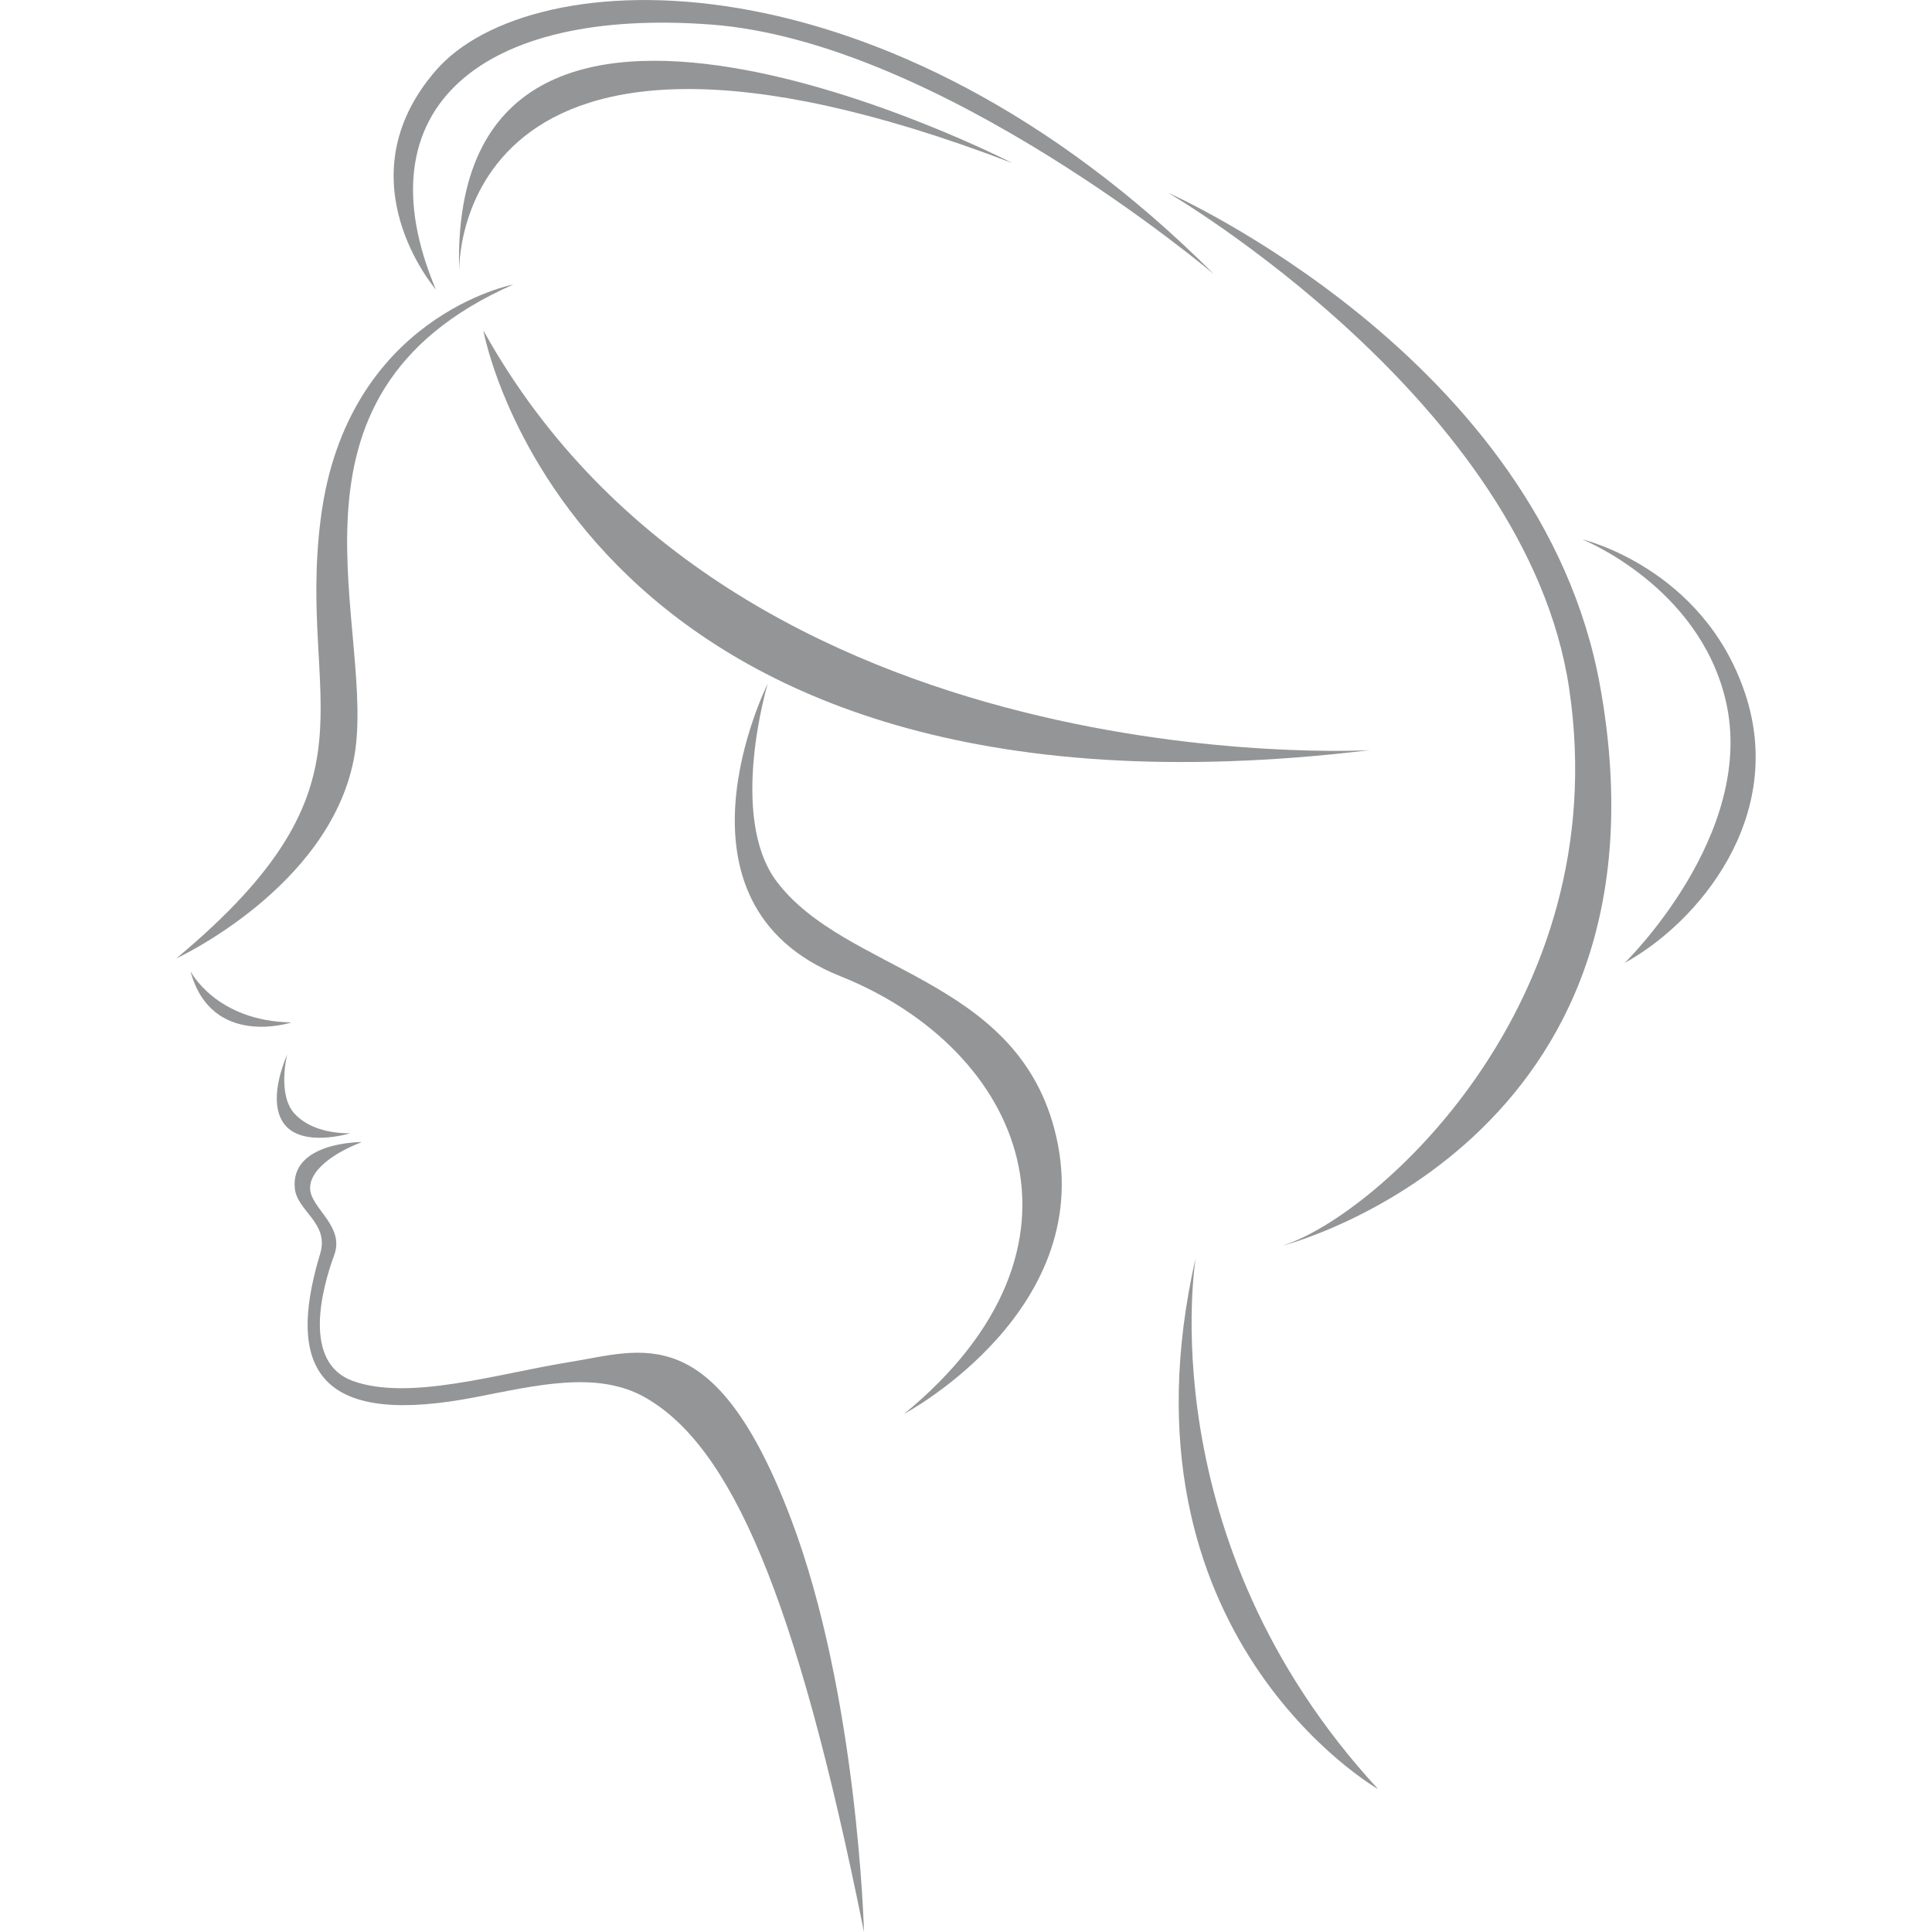 <?xml version="1.0" encoding="UTF-8"?>
<svg xmlns="http://www.w3.org/2000/svg" id="uuid-91be8b6c-cb61-403d-8ee8-4faf16bce24a" data-name="Layer 1" width="150" height="150" viewBox="0 0 150 150">
  <defs>
    <style>
      .uuid-784ec162-ca12-46d0-b2cb-11ad2f34f60f {
        fill: #939596;
        stroke-width: 0px;
      }
    </style>
  </defs>
  <path class="uuid-784ec162-ca12-46d0-b2cb-11ad2f34f60f" d="M39.85,22.09s-12.96,2.48-14.95,18.19c-1.84,14.47,5.23,20.43-11.21,34.13,0,0,11.8-5.44,13.77-15.42,1.97-9.97-7.31-28.22,12.39-36.9Z"></path>
  <path class="uuid-784ec162-ca12-46d0-b2cb-11ad2f34f60f" d="M22.09,87.3c-.72-.91-.95-2.66.21-5.44,0,0-.81,3.16.6,4.64.8.84,2.17,1.49,4.28,1.49,0,0-3.65,1.13-5.09-.69Z"></path>
  <path class="uuid-784ec162-ca12-46d0-b2cb-11ad2f34f60f" d="M33.85,22.49s-7.4-8.52,0-17.03c7.4-8.52,34.93-9.65,60.41,15.84,0,0-21.27-18.04-39.01-19.39-17.75-1.35-27.4,6.41-21.4,20.59Z"></path>
  <path class="uuid-784ec162-ca12-46d0-b2cb-11ad2f34f60f" d="M99.69,96.68s30.94-7.95,24.54-43.42c-4.6-25.52-33.55-38.3-33.55-38.3,0,0,27.85,16.25,31.15,38.5,3.65,24.57-15.11,40.98-22.15,43.21Z"></path>
  <path class="uuid-784ec162-ca12-46d0-b2cb-11ad2f34f60f" d="M122.86,41.88s9.32,2.19,12.6,11.87c3.29,9.68-3.65,17.9-9.32,21.01,0,0,10.29-10.01,7.84-20.39-2.1-8.89-11.13-12.49-11.13-12.49Z"></path>
  <path class="uuid-784ec162-ca12-46d0-b2cb-11ad2f34f60f" d="M92.84,97.62s-3.74,21.91,14.16,41.29c0,0-20.86-11.93-14.16-41.29Z"></path>
  <path class="uuid-784ec162-ca12-46d0-b2cb-11ad2f34f60f" d="M14.79,75.41s1.98,3.88,7.84,3.97c0,0-6.21,2.05-7.84-3.97Z"></path>
  <path class="uuid-784ec162-ca12-46d0-b2cb-11ad2f34f60f" d="M59.58,53.14s-8.5,16.99,5.66,22.65c14.16,5.66,20.8,20.98,4.96,33.98,0,0,15.36-8.16,11.66-22.12-3.15-11.86-16.23-12.16-21.55-19.2-3.8-5.03-.72-15.31-.72-15.31Z"></path>
  <path class="uuid-784ec162-ca12-46d0-b2cb-11ad2f34f60f" d="M37.53,25.66s7.09,40.03,68.83,32.58c0,0-49.14,2.89-68.83-32.58Z"></path>
  <path class="uuid-784ec162-ca12-46d0-b2cb-11ad2f34f60f" d="M35.65,21.13s-.88-25.23,42.95-8.47c0,0-43.91-22.61-42.95,8.47Z"></path>
  <path class="uuid-784ec162-ca12-46d0-b2cb-11ad2f34f60f" d="M28.05,88.67s-5.52-.02-5.16,3.6c.18,1.77,2.69,2.68,1.97,5.06-2.87,9.47.42,13.41,12.09,11.14,4.71-.91,9.44-2.09,13.16.04,6.6,3.77,11.69,15.23,16.97,41.49,0,0-.48-18.45-5.7-32.16-5.92-15.54-11.53-12.99-17.16-12.09-5.63.91-12.45,3.04-16.82,1.47-3.94-1.42-2.42-7.15-1.45-9.78.72-1.96-1.18-3.24-1.74-4.57-.67-1.59,1.29-3.2,3.86-4.19Z"></path>
</svg>
